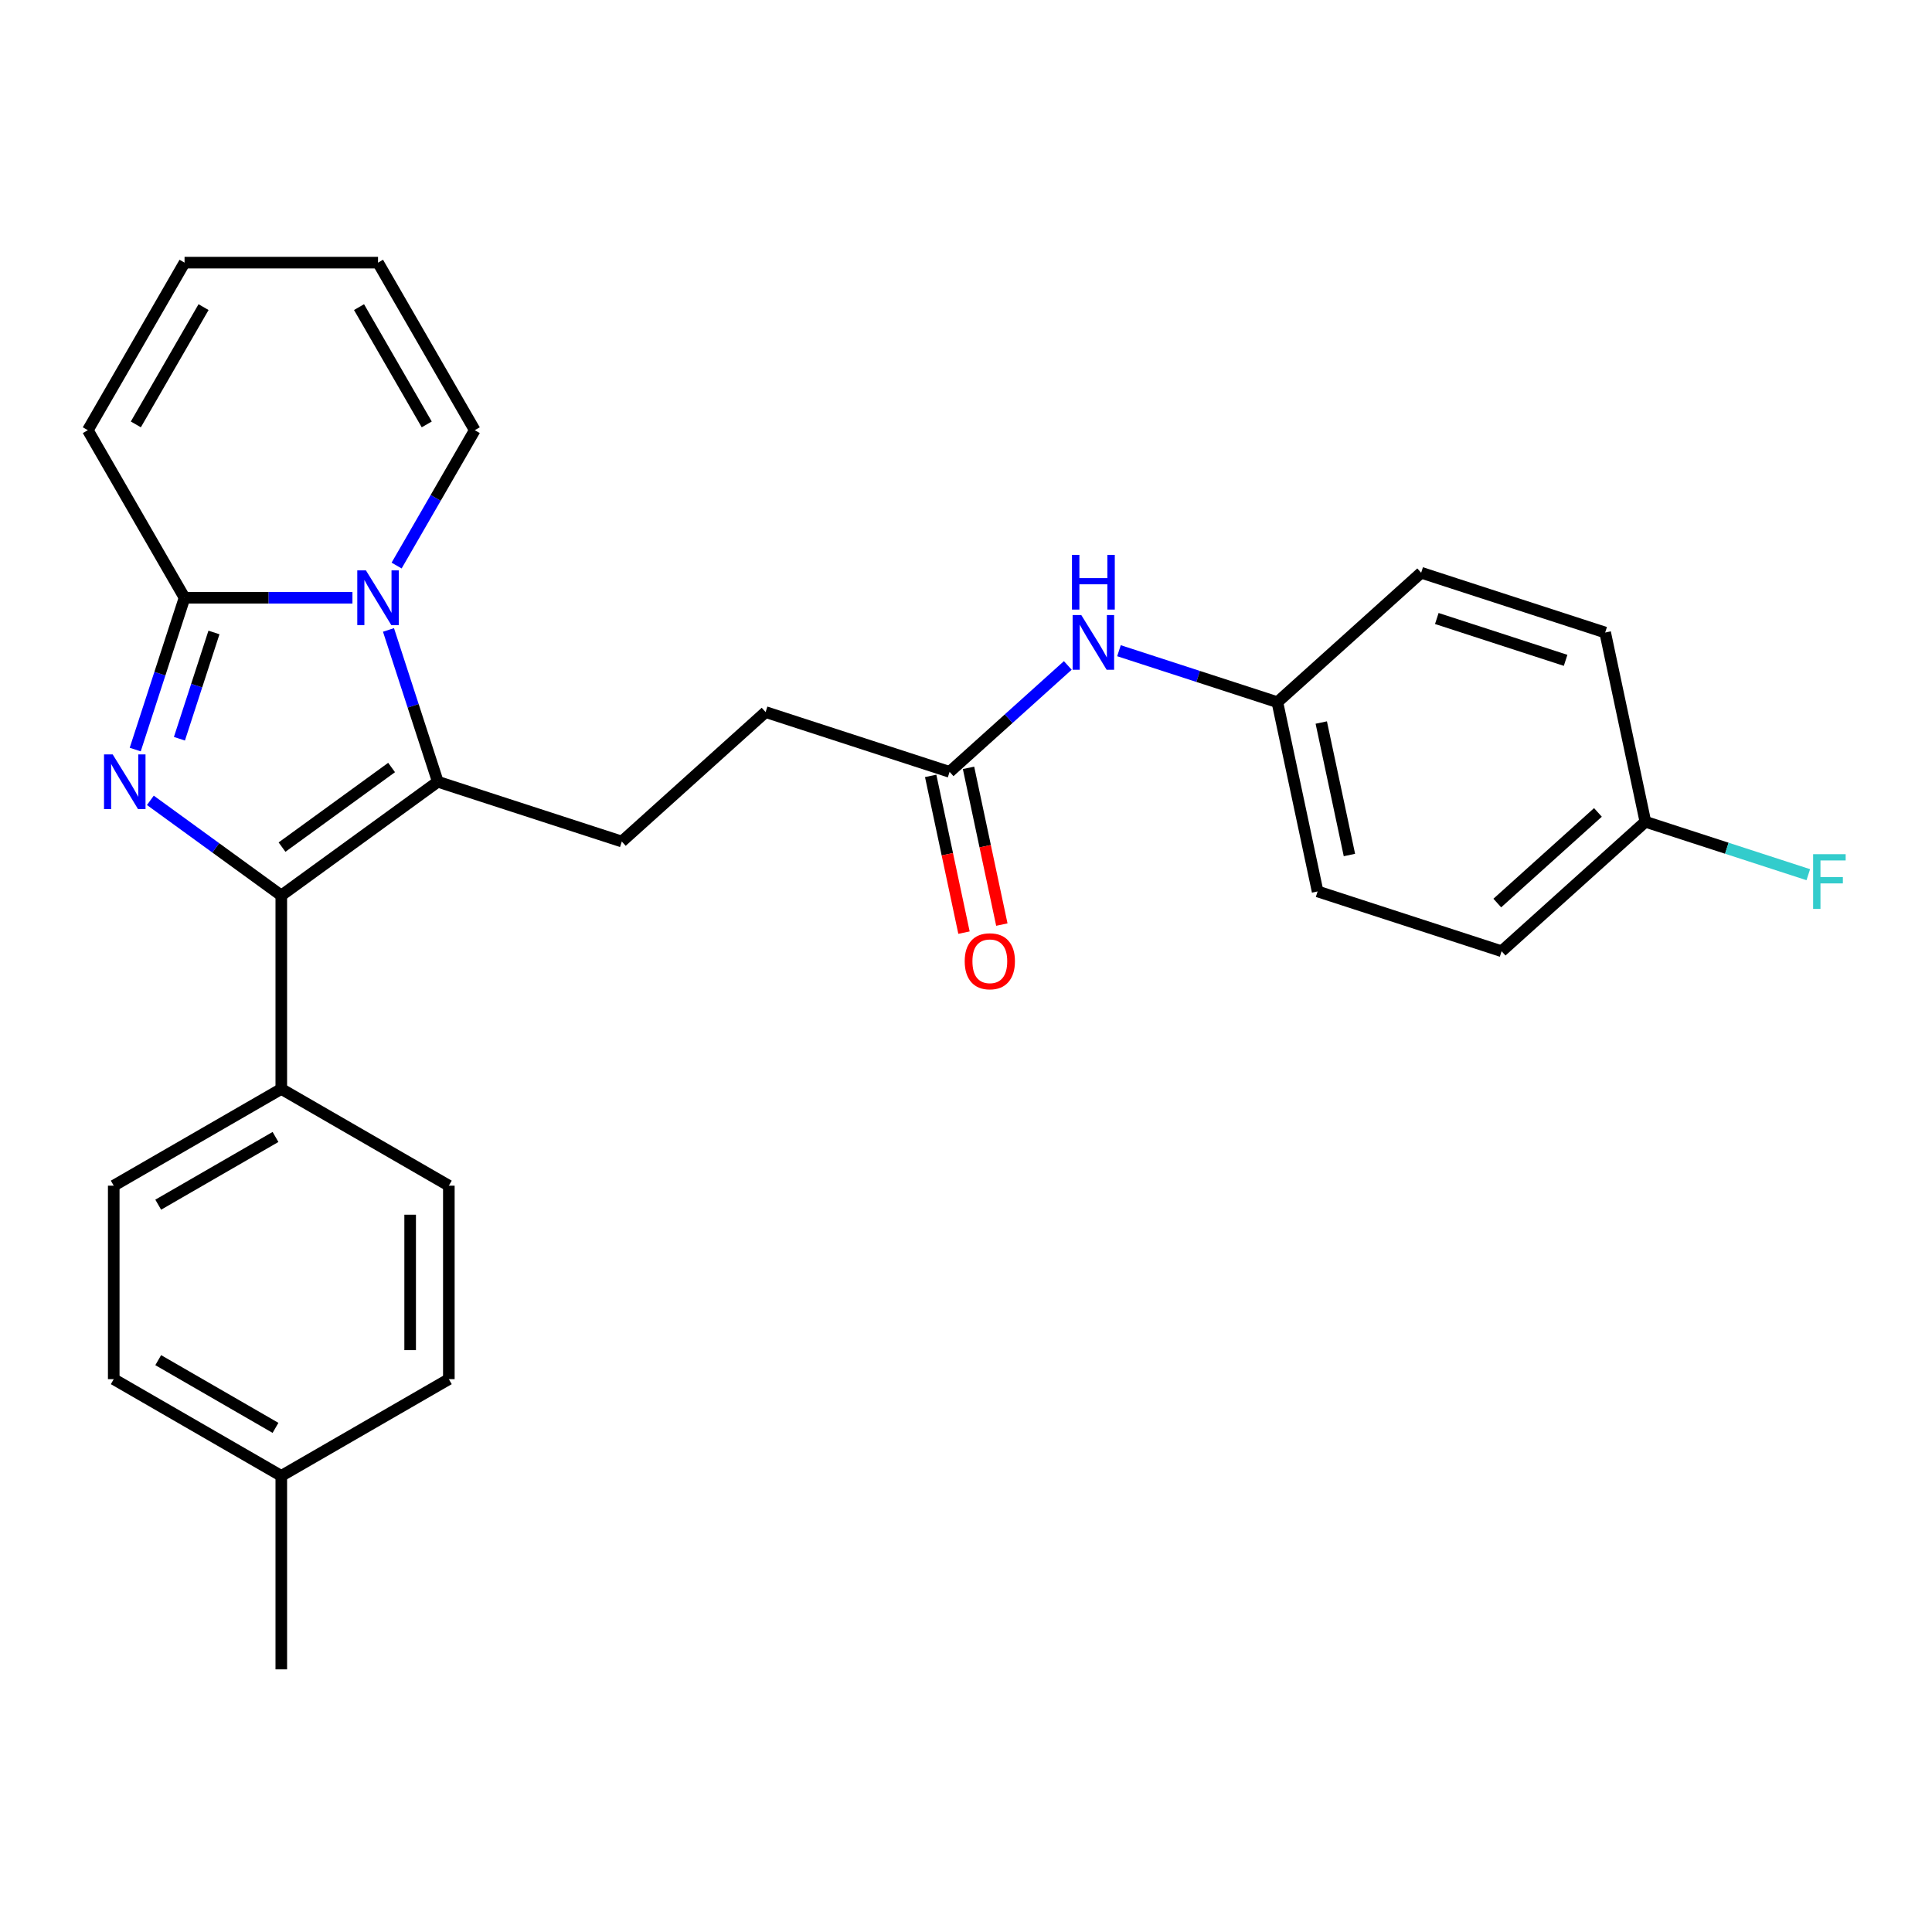 <?xml version='1.0' encoding='iso-8859-1'?>
<svg version='1.1' baseProfile='full'
              xmlns='http://www.w3.org/2000/svg'
                      xmlns:rdkit='http://www.rdkit.org/xml'
                      xmlns:xlink='http://www.w3.org/1999/xlink'
                  xml:space='preserve'
width='1000px' height='1000px' viewBox='0 0 1000 1000'>
<!-- END OF HEADER -->
<rect style='opacity:1.0;fill:#FFFFFF;stroke:none' width='1000' height='1000' x='0' y='0'> </rect>
<path class='bond-1' d='M 77.823,414.253 L 111.71,438.873' style='fill:none;fill-rule:evenodd;stroke:#0000FF;stroke-width:6px;stroke-linecap:butt;stroke-linejoin:miter;stroke-opacity:1' />
<path class='bond-1' d='M 111.71,438.873 L 145.596,463.493' style='fill:none;fill-rule:evenodd;stroke:#000000;stroke-width:6px;stroke-linecap:butt;stroke-linejoin:miter;stroke-opacity:1' />
<path class='bond-3' d='M 69.994,387.968 L 82.76,348.68' style='fill:none;fill-rule:evenodd;stroke:#0000FF;stroke-width:6px;stroke-linecap:butt;stroke-linejoin:miter;stroke-opacity:1' />
<path class='bond-3' d='M 82.76,348.68 L 95.525,309.391' style='fill:none;fill-rule:evenodd;stroke:#000000;stroke-width:6px;stroke-linecap:butt;stroke-linejoin:miter;stroke-opacity:1' />
<path class='bond-3' d='M 92.872,382.371 L 101.808,354.869' style='fill:none;fill-rule:evenodd;stroke:#0000FF;stroke-width:6px;stroke-linecap:butt;stroke-linejoin:miter;stroke-opacity:1' />
<path class='bond-3' d='M 101.808,354.869 L 110.744,327.367' style='fill:none;fill-rule:evenodd;stroke:#000000;stroke-width:6px;stroke-linecap:butt;stroke-linejoin:miter;stroke-opacity:1' />
<path class='bond-0' d='M 182.423,309.391 L 138.974,309.391' style='fill:none;fill-rule:evenodd;stroke:#0000FF;stroke-width:6px;stroke-linecap:butt;stroke-linejoin:miter;stroke-opacity:1' />
<path class='bond-0' d='M 138.974,309.391 L 95.525,309.391' style='fill:none;fill-rule:evenodd;stroke:#000000;stroke-width:6px;stroke-linecap:butt;stroke-linejoin:miter;stroke-opacity:1' />
<path class='bond-6' d='M 205.287,292.728 L 225.512,257.697' style='fill:none;fill-rule:evenodd;stroke:#0000FF;stroke-width:6px;stroke-linecap:butt;stroke-linejoin:miter;stroke-opacity:1' />
<path class='bond-6' d='M 225.512,257.697 L 245.737,222.666' style='fill:none;fill-rule:evenodd;stroke:#000000;stroke-width:6px;stroke-linecap:butt;stroke-linejoin:miter;stroke-opacity:1' />
<path class='bond-27' d='M 201.081,326.055 L 213.846,365.343' style='fill:none;fill-rule:evenodd;stroke:#0000FF;stroke-width:6px;stroke-linecap:butt;stroke-linejoin:miter;stroke-opacity:1' />
<path class='bond-27' d='M 213.846,365.343 L 226.612,404.631' style='fill:none;fill-rule:evenodd;stroke:#000000;stroke-width:6px;stroke-linecap:butt;stroke-linejoin:miter;stroke-opacity:1' />
<path class='bond-2' d='M 145.596,463.493 L 226.612,404.631' style='fill:none;fill-rule:evenodd;stroke:#000000;stroke-width:6px;stroke-linecap:butt;stroke-linejoin:miter;stroke-opacity:1' />
<path class='bond-2' d='M 145.976,438.461 L 202.687,397.258' style='fill:none;fill-rule:evenodd;stroke:#000000;stroke-width:6px;stroke-linecap:butt;stroke-linejoin:miter;stroke-opacity:1' />
<path class='bond-5' d='M 145.596,463.493 L 145.596,563.634' style='fill:none;fill-rule:evenodd;stroke:#000000;stroke-width:6px;stroke-linecap:butt;stroke-linejoin:miter;stroke-opacity:1' />
<path class='bond-4' d='M 226.612,404.631 L 321.852,435.577' style='fill:none;fill-rule:evenodd;stroke:#000000;stroke-width:6px;stroke-linecap:butt;stroke-linejoin:miter;stroke-opacity:1' />
<path class='bond-8' d='M 95.525,309.391 L 45.455,222.666' style='fill:none;fill-rule:evenodd;stroke:#000000;stroke-width:6px;stroke-linecap:butt;stroke-linejoin:miter;stroke-opacity:1' />
<path class='bond-15' d='M 321.852,435.577 L 396.272,368.569' style='fill:none;fill-rule:evenodd;stroke:#000000;stroke-width:6px;stroke-linecap:butt;stroke-linejoin:miter;stroke-opacity:1' />
<path class='bond-13' d='M 145.596,563.634 L 58.871,613.705' style='fill:none;fill-rule:evenodd;stroke:#000000;stroke-width:6px;stroke-linecap:butt;stroke-linejoin:miter;stroke-opacity:1' />
<path class='bond-13' d='M 142.601,588.49 L 81.894,623.54' style='fill:none;fill-rule:evenodd;stroke:#000000;stroke-width:6px;stroke-linecap:butt;stroke-linejoin:miter;stroke-opacity:1' />
<path class='bond-14' d='M 145.596,563.634 L 232.321,613.705' style='fill:none;fill-rule:evenodd;stroke:#000000;stroke-width:6px;stroke-linecap:butt;stroke-linejoin:miter;stroke-opacity:1' />
<path class='bond-28' d='M 245.737,222.666 L 195.667,135.942' style='fill:none;fill-rule:evenodd;stroke:#000000;stroke-width:6px;stroke-linecap:butt;stroke-linejoin:miter;stroke-opacity:1' />
<path class='bond-28' d='M 220.882,219.672 L 185.832,158.964' style='fill:none;fill-rule:evenodd;stroke:#000000;stroke-width:6px;stroke-linecap:butt;stroke-linejoin:miter;stroke-opacity:1' />
<path class='bond-7' d='M 491.512,399.515 L 396.272,368.569' style='fill:none;fill-rule:evenodd;stroke:#000000;stroke-width:6px;stroke-linecap:butt;stroke-linejoin:miter;stroke-opacity:1' />
<path class='bond-9' d='M 491.512,399.515 L 522.1,371.973' style='fill:none;fill-rule:evenodd;stroke:#000000;stroke-width:6px;stroke-linecap:butt;stroke-linejoin:miter;stroke-opacity:1' />
<path class='bond-9' d='M 522.1,371.973 L 552.688,344.432' style='fill:none;fill-rule:evenodd;stroke:#0000FF;stroke-width:6px;stroke-linecap:butt;stroke-linejoin:miter;stroke-opacity:1' />
<path class='bond-12' d='M 481.716,401.597 L 490.339,442.161' style='fill:none;fill-rule:evenodd;stroke:#000000;stroke-width:6px;stroke-linecap:butt;stroke-linejoin:miter;stroke-opacity:1' />
<path class='bond-12' d='M 490.339,442.161 L 498.961,482.726' style='fill:none;fill-rule:evenodd;stroke:#FF0000;stroke-width:6px;stroke-linecap:butt;stroke-linejoin:miter;stroke-opacity:1' />
<path class='bond-12' d='M 501.307,397.433 L 509.929,437.997' style='fill:none;fill-rule:evenodd;stroke:#000000;stroke-width:6px;stroke-linecap:butt;stroke-linejoin:miter;stroke-opacity:1' />
<path class='bond-12' d='M 509.929,437.997 L 518.552,478.562' style='fill:none;fill-rule:evenodd;stroke:#FF0000;stroke-width:6px;stroke-linecap:butt;stroke-linejoin:miter;stroke-opacity:1' />
<path class='bond-11' d='M 45.455,222.666 L 95.525,135.942' style='fill:none;fill-rule:evenodd;stroke:#000000;stroke-width:6px;stroke-linecap:butt;stroke-linejoin:miter;stroke-opacity:1' />
<path class='bond-11' d='M 70.31,219.672 L 105.36,158.964' style='fill:none;fill-rule:evenodd;stroke:#000000;stroke-width:6px;stroke-linecap:butt;stroke-linejoin:miter;stroke-opacity:1' />
<path class='bond-16' d='M 579.175,336.81 L 620.173,350.131' style='fill:none;fill-rule:evenodd;stroke:#0000FF;stroke-width:6px;stroke-linecap:butt;stroke-linejoin:miter;stroke-opacity:1' />
<path class='bond-16' d='M 620.173,350.131 L 661.171,363.452' style='fill:none;fill-rule:evenodd;stroke:#000000;stroke-width:6px;stroke-linecap:butt;stroke-linejoin:miter;stroke-opacity:1' />
<path class='bond-10' d='M 195.667,135.942 L 95.525,135.942' style='fill:none;fill-rule:evenodd;stroke:#000000;stroke-width:6px;stroke-linecap:butt;stroke-linejoin:miter;stroke-opacity:1' />
<path class='bond-19' d='M 58.871,613.705 L 58.871,713.846' style='fill:none;fill-rule:evenodd;stroke:#000000;stroke-width:6px;stroke-linecap:butt;stroke-linejoin:miter;stroke-opacity:1' />
<path class='bond-18' d='M 232.321,613.705 L 232.321,713.846' style='fill:none;fill-rule:evenodd;stroke:#000000;stroke-width:6px;stroke-linecap:butt;stroke-linejoin:miter;stroke-opacity:1' />
<path class='bond-18' d='M 212.293,628.726 L 212.293,698.825' style='fill:none;fill-rule:evenodd;stroke:#000000;stroke-width:6px;stroke-linecap:butt;stroke-linejoin:miter;stroke-opacity:1' />
<path class='bond-22' d='M 661.171,363.452 L 735.591,296.445' style='fill:none;fill-rule:evenodd;stroke:#000000;stroke-width:6px;stroke-linecap:butt;stroke-linejoin:miter;stroke-opacity:1' />
<path class='bond-23' d='M 661.171,363.452 L 681.992,461.405' style='fill:none;fill-rule:evenodd;stroke:#000000;stroke-width:6px;stroke-linecap:butt;stroke-linejoin:miter;stroke-opacity:1' />
<path class='bond-23' d='M 683.885,373.981 L 698.459,442.548' style='fill:none;fill-rule:evenodd;stroke:#000000;stroke-width:6px;stroke-linecap:butt;stroke-linejoin:miter;stroke-opacity:1' />
<path class='bond-17' d='M 851.651,425.343 L 777.232,492.351' style='fill:none;fill-rule:evenodd;stroke:#000000;stroke-width:6px;stroke-linecap:butt;stroke-linejoin:miter;stroke-opacity:1' />
<path class='bond-17' d='M 827.087,420.51 L 774.993,467.416' style='fill:none;fill-rule:evenodd;stroke:#000000;stroke-width:6px;stroke-linecap:butt;stroke-linejoin:miter;stroke-opacity:1' />
<path class='bond-21' d='M 851.651,425.343 L 893.81,439.041' style='fill:none;fill-rule:evenodd;stroke:#000000;stroke-width:6px;stroke-linecap:butt;stroke-linejoin:miter;stroke-opacity:1' />
<path class='bond-21' d='M 893.81,439.041 L 935.968,452.739' style='fill:none;fill-rule:evenodd;stroke:#33CCCC;stroke-width:6px;stroke-linecap:butt;stroke-linejoin:miter;stroke-opacity:1' />
<path class='bond-30' d='M 851.651,425.343 L 830.831,327.39' style='fill:none;fill-rule:evenodd;stroke:#000000;stroke-width:6px;stroke-linecap:butt;stroke-linejoin:miter;stroke-opacity:1' />
<path class='bond-20' d='M 232.321,713.846 L 145.596,763.917' style='fill:none;fill-rule:evenodd;stroke:#000000;stroke-width:6px;stroke-linecap:butt;stroke-linejoin:miter;stroke-opacity:1' />
<path class='bond-29' d='M 58.871,713.846 L 145.596,763.917' style='fill:none;fill-rule:evenodd;stroke:#000000;stroke-width:6px;stroke-linecap:butt;stroke-linejoin:miter;stroke-opacity:1' />
<path class='bond-29' d='M 81.894,704.012 L 142.601,739.062' style='fill:none;fill-rule:evenodd;stroke:#000000;stroke-width:6px;stroke-linecap:butt;stroke-linejoin:miter;stroke-opacity:1' />
<path class='bond-26' d='M 145.596,763.917 L 145.596,864.058' style='fill:none;fill-rule:evenodd;stroke:#000000;stroke-width:6px;stroke-linecap:butt;stroke-linejoin:miter;stroke-opacity:1' />
<path class='bond-24' d='M 735.591,296.445 L 830.831,327.39' style='fill:none;fill-rule:evenodd;stroke:#000000;stroke-width:6px;stroke-linecap:butt;stroke-linejoin:miter;stroke-opacity:1' />
<path class='bond-24' d='M 743.688,320.135 L 810.356,341.796' style='fill:none;fill-rule:evenodd;stroke:#000000;stroke-width:6px;stroke-linecap:butt;stroke-linejoin:miter;stroke-opacity:1' />
<path class='bond-25' d='M 681.992,461.405 L 777.232,492.351' style='fill:none;fill-rule:evenodd;stroke:#000000;stroke-width:6px;stroke-linecap:butt;stroke-linejoin:miter;stroke-opacity:1' />
<path  class='atom-0' d='M 58.32 390.471
L 67.6 405.471
Q 68.52 406.951, 70 409.631
Q 71.48 412.311, 71.56 412.471
L 71.56 390.471
L 75.32 390.471
L 75.32 418.791
L 71.44 418.791
L 61.48 402.391
Q 60.32 400.471, 59.08 398.271
Q 57.88 396.071, 57.52 395.391
L 57.52 418.791
L 53.84 418.791
L 53.84 390.471
L 58.32 390.471
' fill='#0000FF'/>
<path  class='atom-1' d='M 189.407 295.231
L 198.687 310.231
Q 199.607 311.711, 201.087 314.391
Q 202.567 317.071, 202.647 317.231
L 202.647 295.231
L 206.407 295.231
L 206.407 323.551
L 202.527 323.551
L 192.567 307.151
Q 191.407 305.231, 190.167 303.031
Q 188.967 300.831, 188.607 300.151
L 188.607 323.551
L 184.927 323.551
L 184.927 295.231
L 189.407 295.231
' fill='#0000FF'/>
<path  class='atom-10' d='M 559.671 318.347
L 568.951 333.347
Q 569.871 334.827, 571.351 337.507
Q 572.831 340.187, 572.911 340.347
L 572.911 318.347
L 576.671 318.347
L 576.671 346.667
L 572.791 346.667
L 562.831 330.267
Q 561.671 328.347, 560.431 326.147
Q 559.231 323.947, 558.871 323.267
L 558.871 346.667
L 555.191 346.667
L 555.191 318.347
L 559.671 318.347
' fill='#0000FF'/>
<path  class='atom-10' d='M 554.851 287.195
L 558.691 287.195
L 558.691 299.235
L 573.171 299.235
L 573.171 287.195
L 577.011 287.195
L 577.011 315.515
L 573.171 315.515
L 573.171 302.435
L 558.691 302.435
L 558.691 315.515
L 554.851 315.515
L 554.851 287.195
' fill='#0000FF'/>
<path  class='atom-13' d='M 499.332 497.548
Q 499.332 490.748, 502.692 486.948
Q 506.052 483.148, 512.332 483.148
Q 518.612 483.148, 521.972 486.948
Q 525.332 490.748, 525.332 497.548
Q 525.332 504.428, 521.932 508.348
Q 518.532 512.228, 512.332 512.228
Q 506.092 512.228, 502.692 508.348
Q 499.332 504.468, 499.332 497.548
M 512.332 509.028
Q 516.652 509.028, 518.972 506.148
Q 521.332 503.228, 521.332 497.548
Q 521.332 491.988, 518.972 489.188
Q 516.652 486.348, 512.332 486.348
Q 508.012 486.348, 505.652 489.148
Q 503.332 491.948, 503.332 497.548
Q 503.332 503.268, 505.652 506.148
Q 508.012 509.028, 512.332 509.028
' fill='#FF0000'/>
<path  class='atom-22' d='M 938.471 442.128
L 955.311 442.128
L 955.311 445.368
L 942.271 445.368
L 942.271 453.968
L 953.871 453.968
L 953.871 457.248
L 942.271 457.248
L 942.271 470.448
L 938.471 470.448
L 938.471 442.128
' fill='#33CCCC'/>
</svg>
